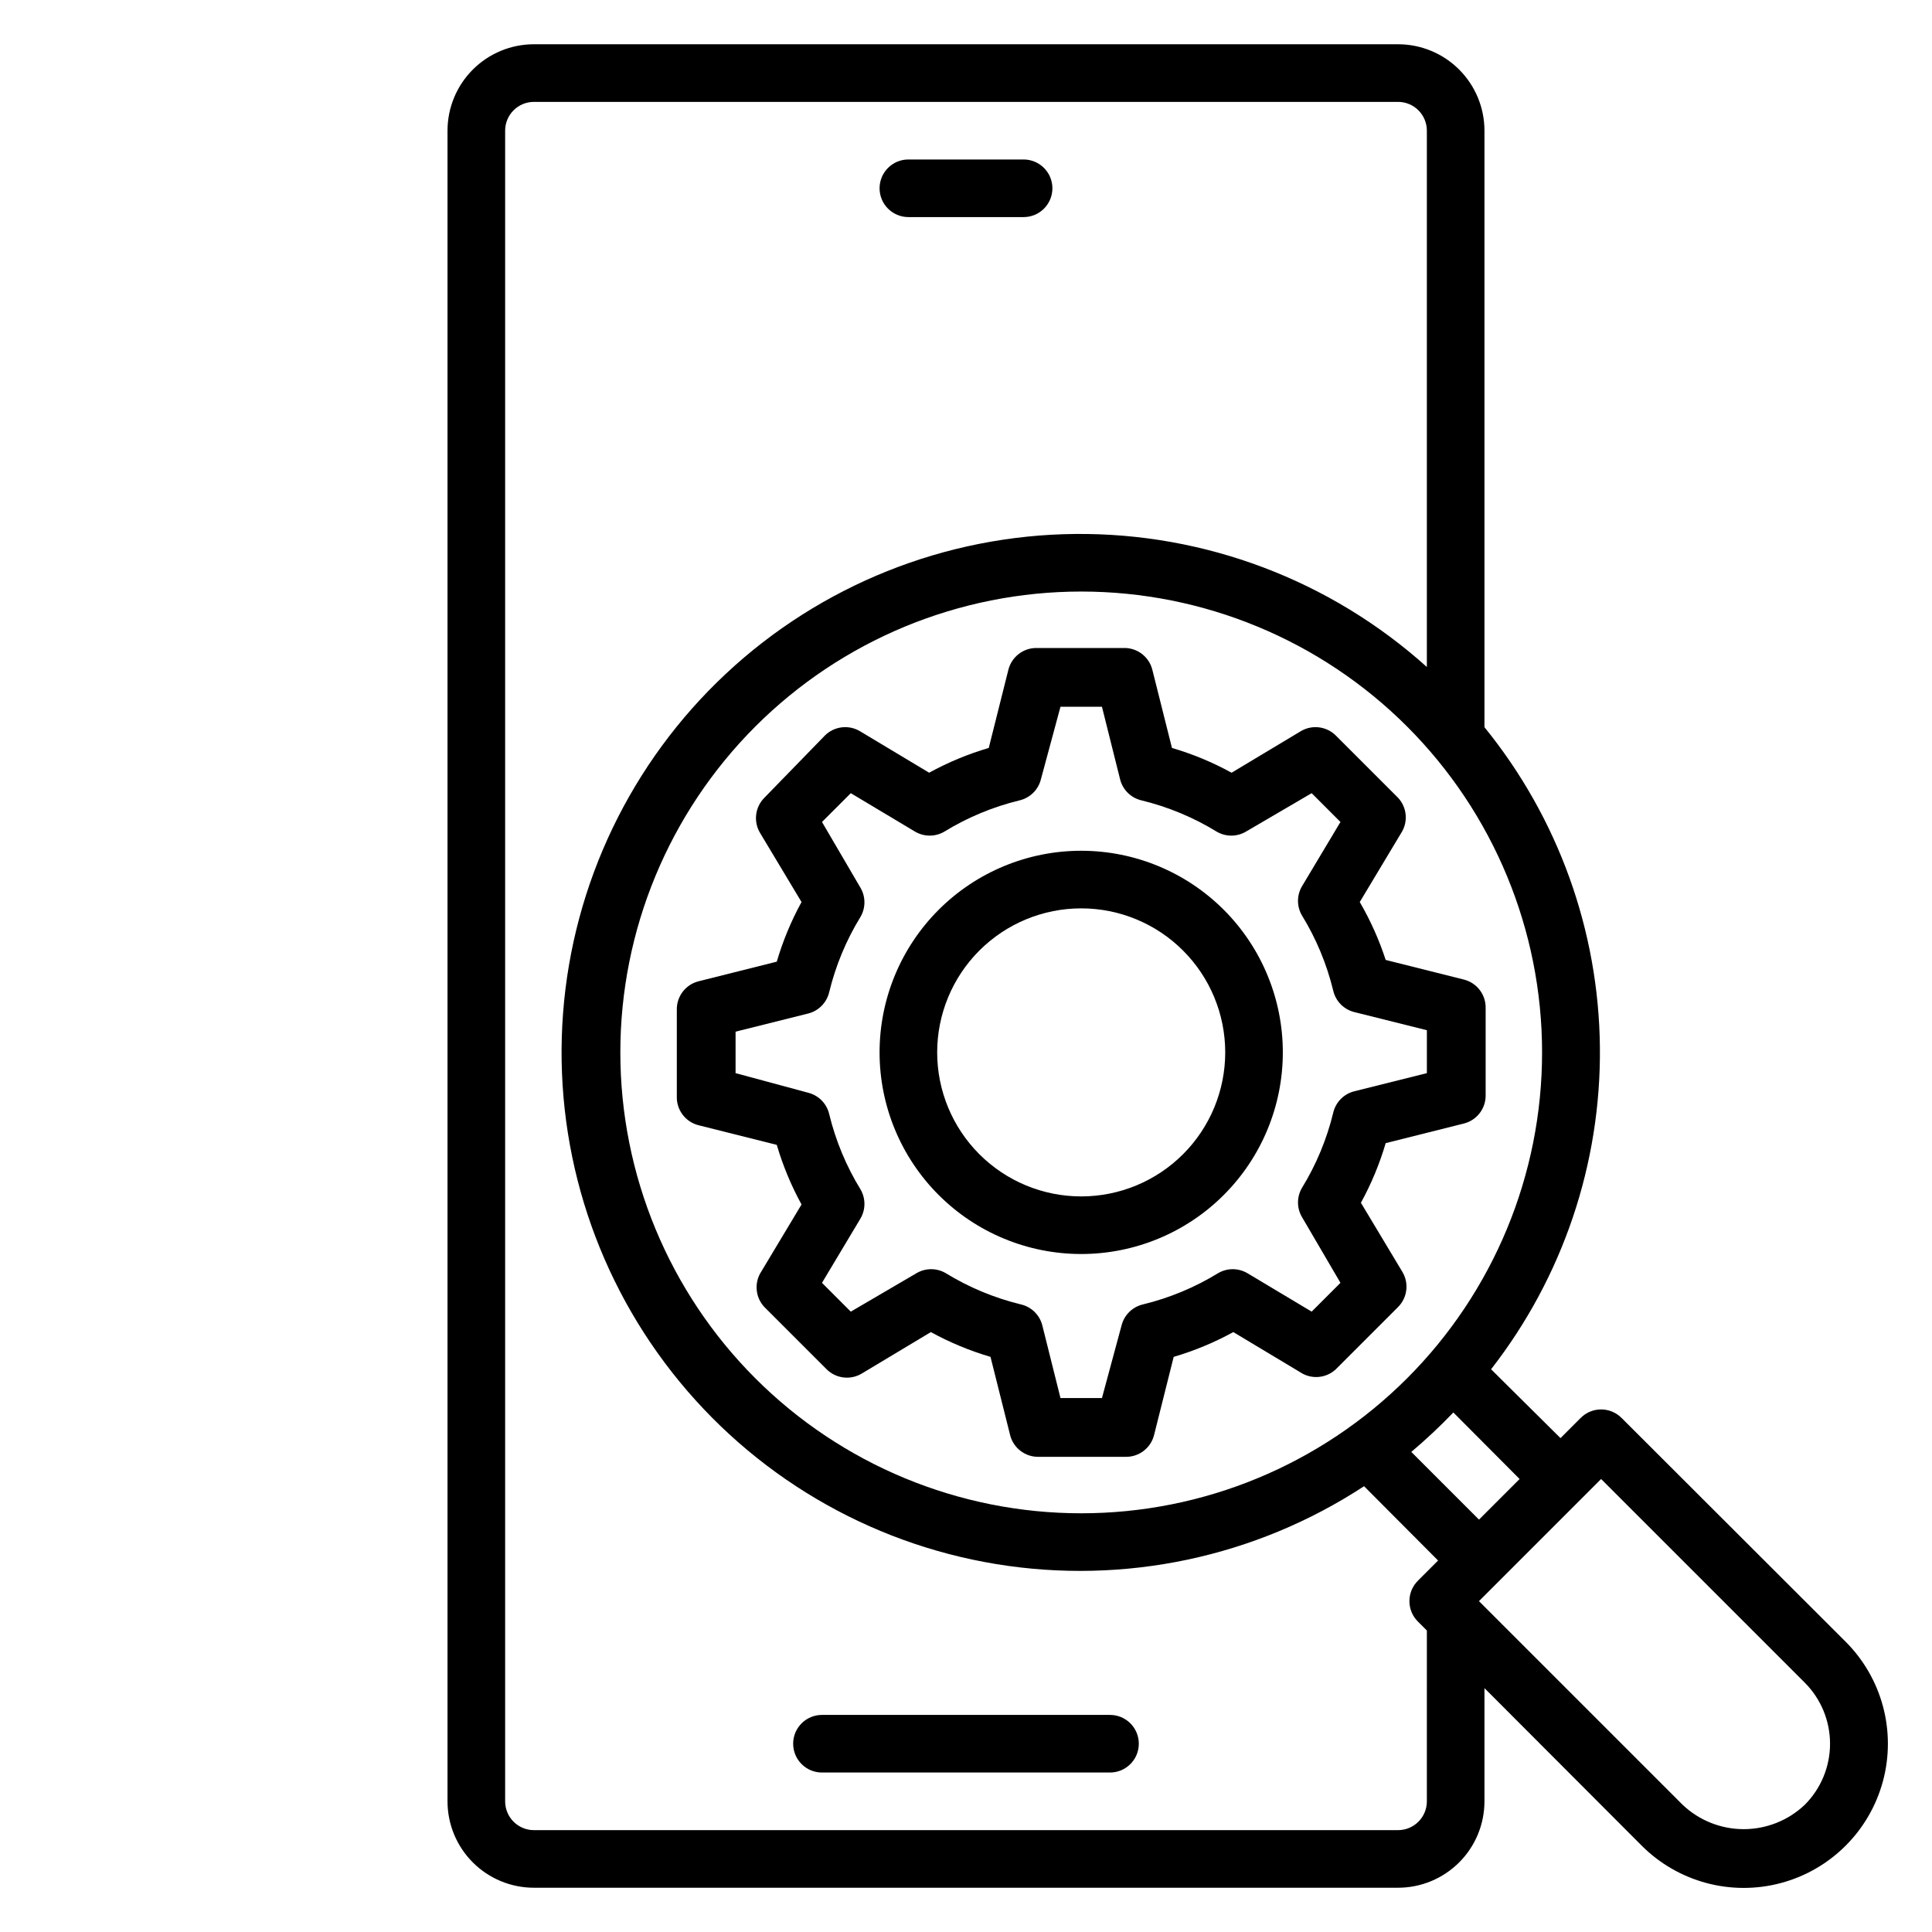 <?xml version="1.0" encoding="UTF-8"?>
<!-- Uploaded to: ICON Repo, www.svgrepo.com, Generator: ICON Repo Mixer Tools -->
<svg fill="#000000" width="800px" height="800px" version="1.1" viewBox="144 144 512 512" xmlns="http://www.w3.org/2000/svg">
 <g>
  <path d="m438.16 598.47h-76.332c-4.215 0-7.633 3.418-7.633 7.633 0 4.215 3.418 7.633 7.633 7.633h76.332c4.219 0 7.637-3.418 7.637-7.633 0-4.215-3.418-7.633-7.637-7.633z"/>
  <path d="m384.73 201.53h30.535c4.215 0 7.633-3.418 7.633-7.633 0-4.215-3.418-7.633-7.633-7.633h-30.535c-4.215 0-7.633 3.418-7.633 7.633 0 4.215 3.418 7.633 7.633 7.633z"/>
  <path d="m430.53 369.46c-14.172 0-27.762 5.629-37.781 15.648-10.023 10.023-15.652 23.613-15.652 37.785 0 14.172 5.629 27.762 15.652 37.785 10.02 10.02 23.609 15.648 37.781 15.648s27.766-5.629 37.785-15.648c10.02-10.023 15.648-23.613 15.648-37.785 0-14.172-5.629-27.762-15.648-37.785-10.02-10.02-23.613-15.648-37.785-15.648zm0 91.602c-10.121 0-19.828-4.019-26.988-11.18-7.156-7.156-11.18-16.863-11.18-26.988 0-10.121 4.023-19.832 11.18-26.988 7.16-7.156 16.867-11.18 26.988-11.18 10.125 0 19.832 4.023 26.988 11.18 7.16 7.156 11.18 16.867 11.18 26.988 0 10.125-4.019 19.832-11.18 26.988-7.156 7.16-16.863 11.18-26.988 11.18z"/>
  <path d="m504.35 383.05 10.992-18.32c1.879-2.93 1.531-6.762-0.84-9.312l-16.488-16.488c-2.477-2.469-6.312-2.941-9.312-1.145l-18.32 10.992c-5.016-2.75-10.312-4.953-15.801-6.562l-5.191-20.688c-0.859-3.492-4.039-5.906-7.633-5.801h-22.902c-3.59-0.105-6.769 2.309-7.633 5.801l-5.191 20.688c-5.488 1.609-10.785 3.812-15.801 6.562l-18.32-10.992c-3-1.797-6.836-1.324-9.312 1.145l-16.031 16.488c-2.469 2.477-2.941 6.312-1.145 9.312l10.992 18.32c-2.75 5.016-4.949 10.316-6.562 15.801l-20.688 5.191c-3.488 0.863-5.906 4.043-5.801 7.633v22.902c-0.105 3.594 2.312 6.773 5.801 7.633l20.688 5.191c1.613 5.488 3.812 10.785 6.562 15.801l-10.992 18.32c-1.562 2.891-1.102 6.457 1.145 8.855l16.488 16.488c2.477 2.469 6.312 2.941 9.316 1.145l18.32-10.992c5.012 2.75 10.312 4.953 15.801 6.566l5.191 20.688h-0.004c0.863 3.488 4.043 5.902 7.637 5.801h22.902-0.004c3.594 0.102 6.773-2.312 7.633-5.801l5.191-20.688c5.488-1.613 10.785-3.816 15.801-6.566l18.32 10.992c2.891 1.566 6.457 1.105 8.855-1.145l16.488-16.488c2.469-2.477 2.941-6.312 1.145-9.312l-10.992-18.32c2.754-5.016 4.953-10.312 6.566-15.801l20.688-5.191c3.488-0.863 5.906-4.039 5.801-7.633v-22.902c0.105-3.594-2.312-6.769-5.801-7.633l-20.688-5.191c-1.742-5.344-4.043-10.484-6.871-15.344zm17.785 45.344-19.238 4.809h0.004c-2.769 0.695-4.918 2.875-5.574 5.648-1.711 7.062-4.516 13.812-8.32 20-1.363 2.363-1.363 5.273 0 7.633l10.23 17.48-7.633 7.633-17.098-10.23-0.004 0.004c-2.359-1.363-5.269-1.363-7.633 0-6.191 3.801-12.938 6.609-20 8.32-2.773 0.656-4.953 2.805-5.648 5.574l-5.191 19.234h-10.992l-4.809-19.238v0.004c-0.691-2.769-2.871-4.918-5.648-5.574-7.059-1.711-13.809-4.519-20-8.32-2.359-1.363-5.269-1.363-7.633 0l-17.48 10.23-7.633-7.633 10.23-17.098-0.004-0.004c1.363-2.359 1.363-5.269 0-7.633-3.801-6.191-6.609-12.938-8.32-20-0.656-2.777-2.805-4.953-5.57-5.648l-19.238-5.191v-10.992l19.238-4.809c2.766-0.695 4.914-2.871 5.57-5.648 1.711-7.062 4.519-13.809 8.32-20 1.363-2.363 1.363-5.273 0-7.633l-10.227-17.48 7.633-7.633 17.098 10.23v-0.004c2.363 1.363 5.273 1.363 7.633 0 6.191-3.801 12.941-6.609 20-8.32 2.777-0.656 4.957-2.805 5.648-5.57l5.191-19.238h10.992l4.809 19.238c0.695 2.766 2.875 4.914 5.652 5.57 7.059 1.711 13.809 4.519 19.996 8.32 2.363 1.363 5.273 1.363 7.637 0l17.48-10.227 7.633 7.633-10.23 17.098c-1.363 2.363-1.363 5.273 0 7.633 3.805 6.191 6.609 12.941 8.32 20 0.656 2.777 2.805 4.957 5.574 5.648l19.238 4.809z"/>
  <path d="m633.12 579.08-59.387-59.312v0.004c-1.434-1.445-3.387-2.258-5.422-2.258s-3.984 0.812-5.418 2.258l-5.344 5.344-18.398-18.246c18.992-24.379 29.16-54.48 28.84-85.383-0.316-30.902-11.102-60.785-30.594-84.766v-158.09c0-6.074-2.414-11.898-6.707-16.195-4.297-4.293-10.121-6.707-16.195-6.707h-229c-6.074 0-11.898 2.414-16.191 6.707-4.297 4.297-6.707 10.121-6.707 16.195v442.74c0 6.07 2.41 11.898 6.707 16.191 4.293 4.293 10.117 6.707 16.191 6.707h229c6.074 0 11.898-2.414 16.195-6.707 4.293-4.293 6.707-10.121 6.707-16.191v-30l41.68 41.754h-0.004c9.656 9.652 23.727 13.426 36.914 9.891s23.488-13.836 27.023-27.023-0.238-27.258-9.891-36.914zm-86.41-43.129-10.762 10.762-17.938-17.938h-0.004c3.898-3.285 7.617-6.773 11.145-10.457zm-116.18 9.086c-32.391 0-63.457-12.867-86.363-35.773-22.902-22.906-35.77-53.969-35.77-86.363 0-32.391 12.867-63.457 35.77-86.363 22.906-22.902 53.973-35.773 86.363-35.773 32.395 0 63.461 12.871 86.363 35.773 22.906 22.906 35.773 53.973 35.773 86.363 0 32.395-12.867 63.457-35.773 86.363-22.902 22.906-53.969 35.773-86.363 35.773zm91.602 76.336c0 2.023-0.805 3.965-2.234 5.394-1.43 1.434-3.375 2.238-5.398 2.238h-229c-4.215 0-7.633-3.418-7.633-7.633v-442.74c0-4.219 3.418-7.633 7.633-7.633h229c2.023 0 3.969 0.801 5.398 2.234 1.43 1.43 2.234 3.371 2.234 5.398v142.13c-25.566-23.004-58.836-35.586-93.227-35.254-34.395 0.332-67.414 13.551-92.535 37.043-25.121 23.496-40.516 55.559-43.145 89.852-2.629 34.293 7.703 68.328 28.949 95.375 21.246 27.051 51.863 45.148 85.805 50.715 33.941 5.57 68.738-1.793 97.512-20.633l19.617 19.695-5.344 5.344h0.004c-1.445 1.434-2.258 3.383-2.258 5.418s0.812 3.988 2.258 5.422l2.367 2.367zm100.15 0.918v-0.004c-4.367 4.144-10.16 6.457-16.184 6.457-6.019 0-11.812-2.312-16.184-6.457l-53.969-53.969 32.367-32.367 53.969 53.969c4.289 4.297 6.699 10.117 6.699 16.184 0 6.07-2.41 11.891-6.699 16.184z"/>
 </g>
</svg>